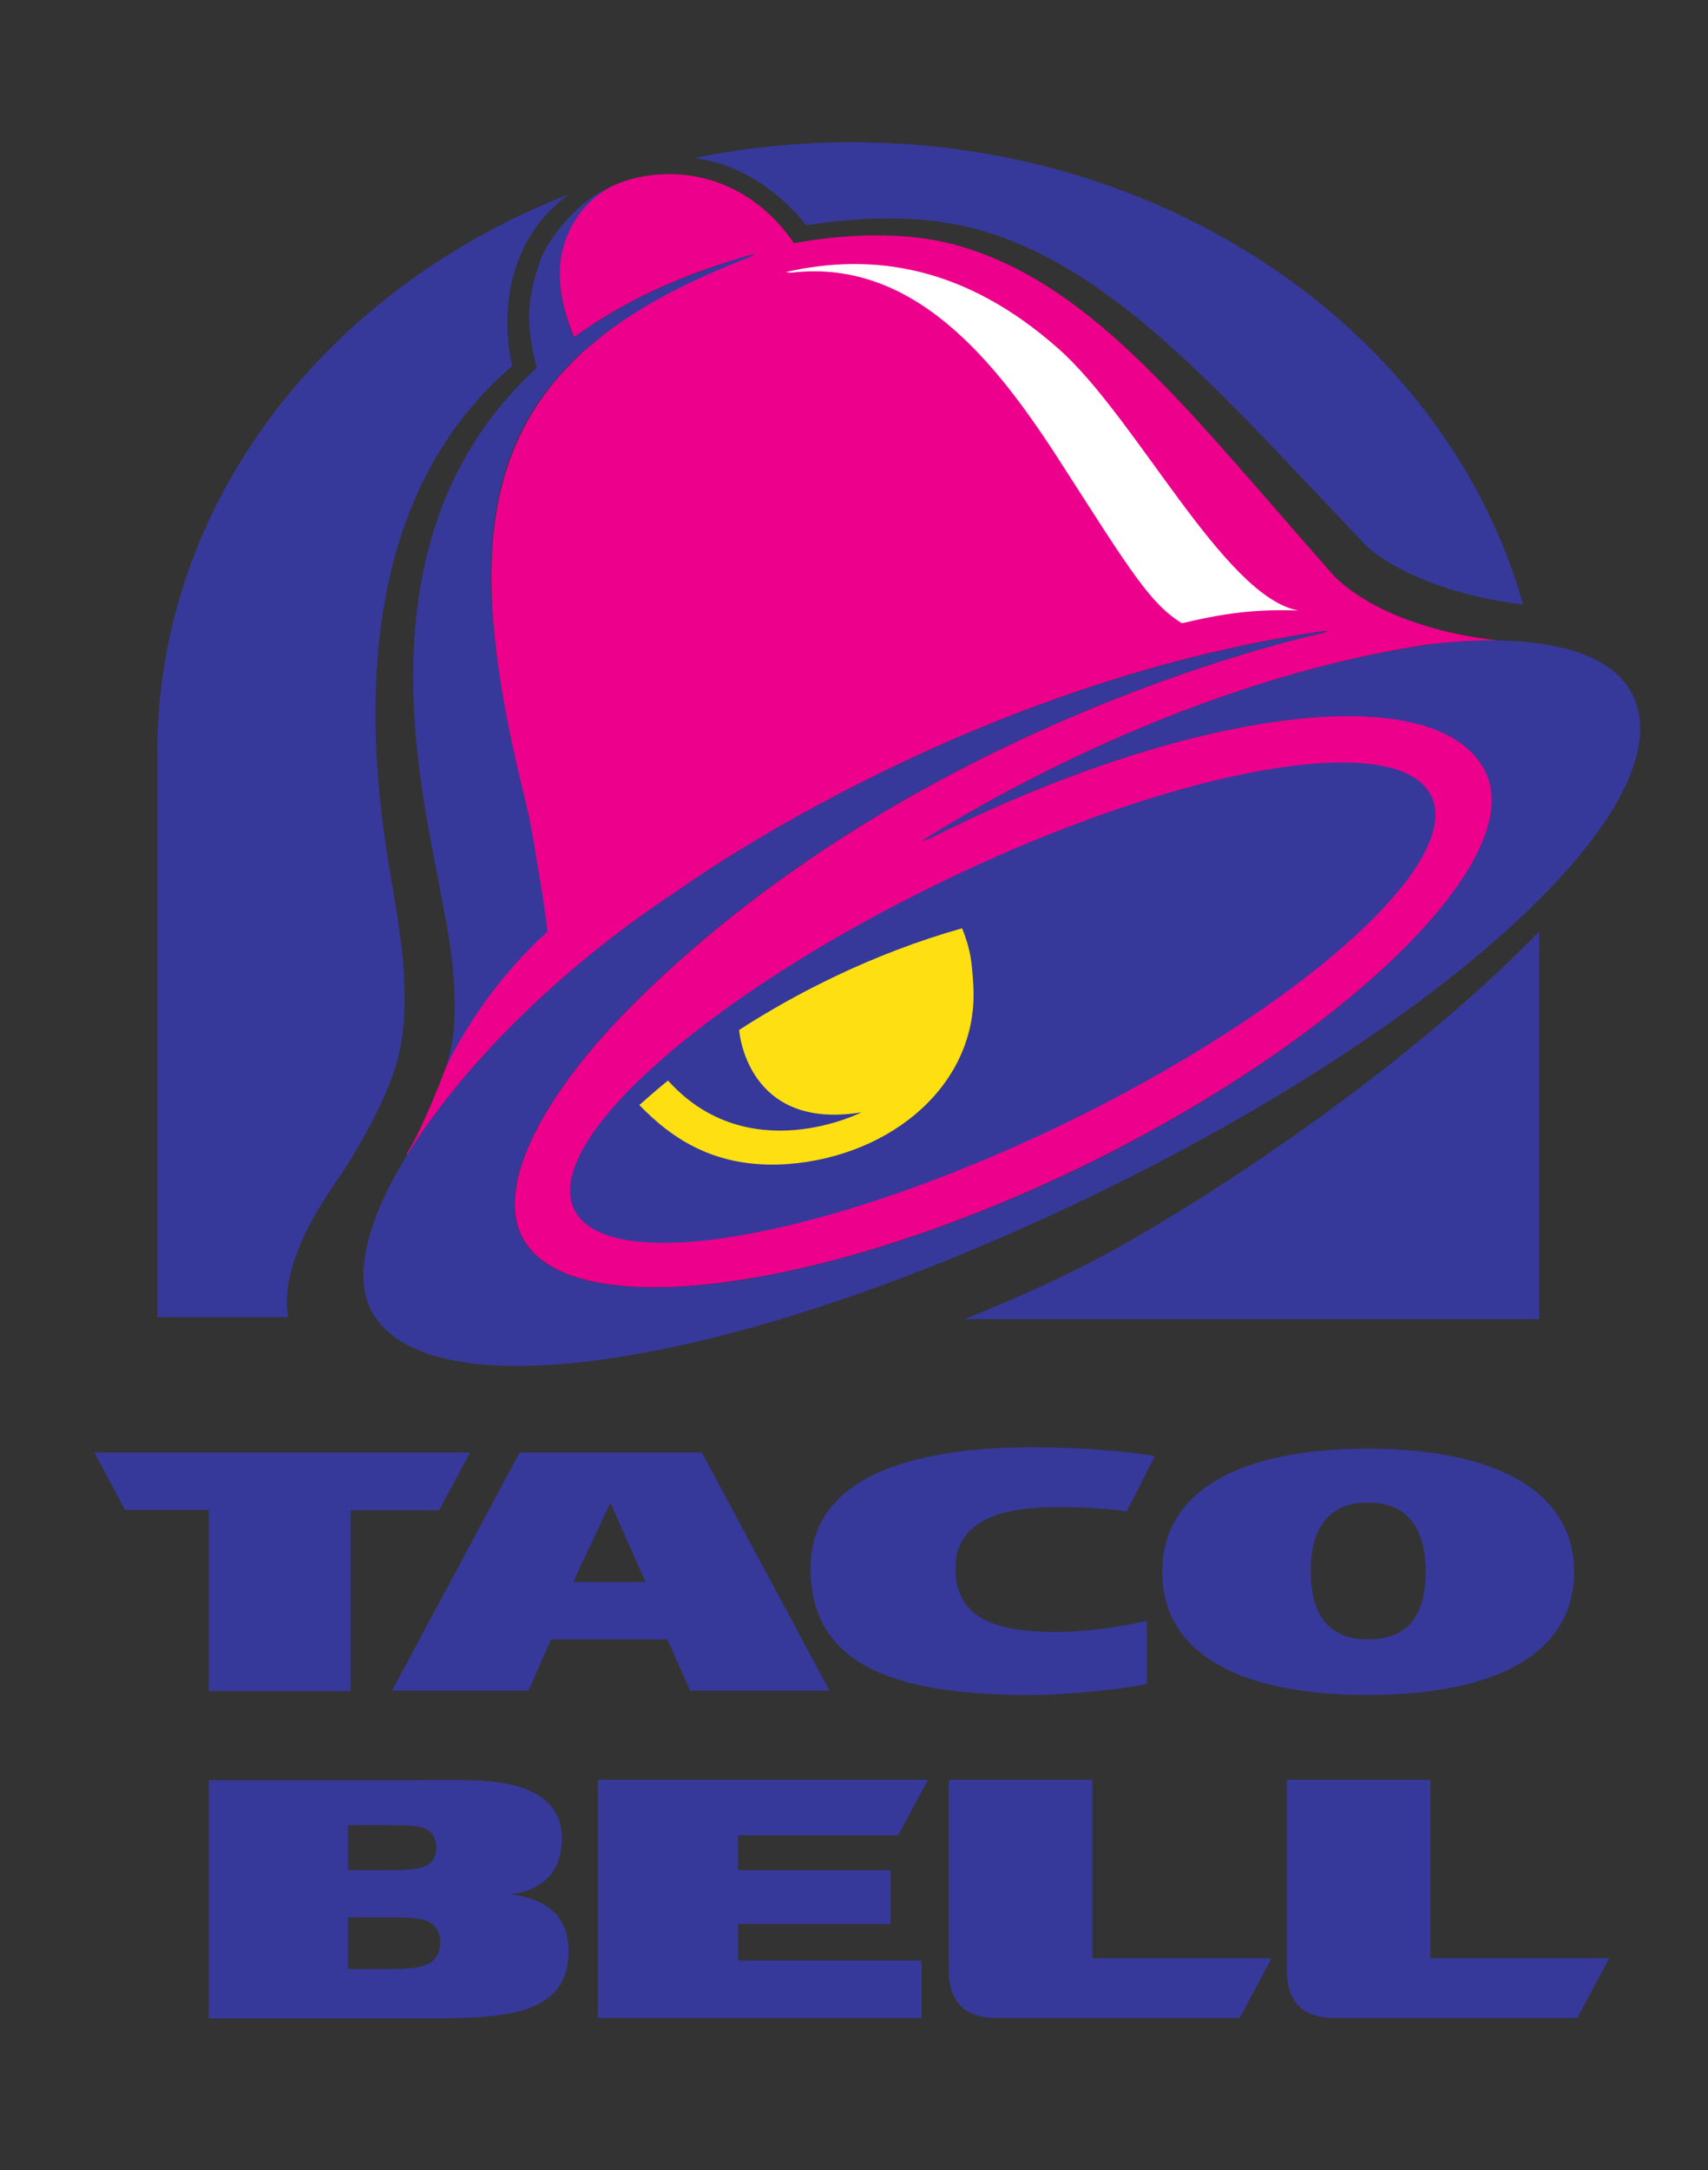 <?xml version="1.0" encoding="UTF-8" standalone="no"?>
<!-- Created with Inkscape (http://www.inkscape.org/) -->

<svg
   xmlns:dc="http://purl.org/dc/elements/1.1/"
   xmlns:cc="http://creativecommons.org/ns#"
   xmlns:rdf="http://www.w3.org/1999/02/22-rdf-syntax-ns#"
   xmlns:svg="http://www.w3.org/2000/svg"
   xmlns="http://www.w3.org/2000/svg"
   xmlns:sodipodi="http://sodipodi.sourceforge.net/DTD/sodipodi-0.dtd"
   xmlns:inkscape="http://www.inkscape.org/namespaces/inkscape"
   width="285"
   height="362"
   id="svg2"
   sodipodi:version="0.32"
   inkscape:version="0.91 r13725"
   version="1.0"
   inkscape:output_extension="org.inkscape.output.svg.inkscape"
   sodipodi:docname="Taco_Bell.svg">
  <rect width="100%" height="100%" fill="#333333" stroke="none"/>
  <defs
     id="defs79" />
  <sodipodi:namedview
     pagecolor="#ffffff"
     bordercolor="#666666"
     borderopacity="1"
     objecttolerance="10"
     gridtolerance="10"
     guidetolerance="10"
     inkscape:pageopacity="0"
     inkscape:pageshadow="2"
     inkscape:window-width="1680"
     inkscape:window-height="931"
     id="namedview77"
     showgrid="false"
     inkscape:zoom="0.6519337"
     inkscape:cx="142.5"
     inkscape:cy="181"
     inkscape:window-x="0"
     inkscape:window-y="1"
     inkscape:window-maximized="1"
     inkscape:current-layer="g4566" />
  <g
     inkscape:label="Layer 1"
     inkscape:groupmode="layer"
     id="layer1"
     transform="translate(-653.904,-574.821)">
    <g
       id="g4566"
       transform="matrix(58.69,0,0,58.69,-78905.298,-17557.797)">
      <g
         id="g4240"
         transform="matrix(1,0,0,-1,1359.96,311.603)">
        <path
           id="path4242"
           d="M 0,0 C -0.41,-0.422 -1.015,-0.806 -1.279,-0.942 C -1.397,-1.002 -1.516,-1.055 -1.635,-1.102 L 0,-1.102 L 0,0 z "
           style="fill:#36399a;fill-rule:nonzero;stroke:none" />
      </g>
      <g
         id="g4244"
         transform="matrix(1,0,0,-1,1359.914,310.674)">
        <path
           id="path4246"
           d="M 0,0 C -0.318,0.039 -0.445,0.166 -0.445,0.166 C -0.865,0.607 -1.172,0.968 -1.566,1.07 C -1.712,1.107 -1.88,1.103 -2.038,1.078 C -2.094,1.149 -2.204,1.25 -2.357,1.269 C -2.213,1.298 -2.063,1.314 -1.909,1.314 C -0.986,1.314 -0.213,0.754 0,0"
           style="fill:#36399a;fill-rule:nonzero;stroke:none" />
      </g>
      <g
         id="g4248"
         transform="matrix(1,0,0,-1,1356.712,311.974)">
        <path
           id="path4250"
           d="M 0,0 C 0.047,0.161 0.004,0.392 0.004,0.392 C -0.004,0.52 -0.268,1.469 0.328,1.978 C 0.328,1.978 0.244,2.286 0.489,2.466 C -0.202,2.197 -0.681,1.588 -0.681,0.88 L -0.681,-0.725 L -0.309,-0.725 C -0.327,-0.626 -0.28,-0.495 -0.178,-0.348 C -0.178,-0.348 -0.046,-0.161 0,0"
           style="fill:#36399a;fill-rule:nonzero;stroke:none" />
      </g>
      <g
         id="g4252"
         transform="matrix(1,0,0,-1,1358.602,312.155)">
        <path
           id="path4254"
           d="M 0,0 C 0.672,0.325 1.144,0.744 1.051,0.935 C 0.958,1.126 0.338,1.019 -0.335,0.694 C -1.008,0.37 -1.479,-0.048 -1.386,-0.24 C -1.294,-0.432 -0.674,-0.324 0,0 M -0.77,2.424 C -0.399,2.47 -0.16,2.135 0.013,1.863 C 0.195,1.578 0.254,1.482 0.342,1.429 C 0.422,1.447 0.521,1.471 0.673,1.465 C 0.462,1.504 0.213,2.013 -0.008,2.209 C -0.275,2.446 -0.539,2.483 -0.785,2.427 L -0.77,2.424 z M -1.367,2.193 C -1.673,1.909 -1.672,1.517 -1.526,0.927 C -1.507,0.855 -1.467,0.599 -1.463,0.552 C -1.463,0.552 -1.648,0.391 -1.751,0.165 C -1.751,0.165 -1.813,-0.003 -1.862,-0.08 L -1.86,-0.083 C -1.71,0.162 -1.433,0.444 -1.091,0.668 C -1.091,0.668 -0.28,1.26 0.754,1.407 L 0.747,1.401 C 0.747,1.401 -0.389,1.166 -1.21,0.353 C -1.467,0.099 -1.608,-0.161 -1.536,-0.312 C -1.409,-0.573 -0.684,-0.473 0.043,-0.123 C 0.77,0.226 1.338,0.751 1.204,1.009 C 1.064,1.283 0.343,1.179 -0.373,0.817 L -0.397,0.809 C -0.079,1.011 0.476,1.284 1.045,1.368 C 1.074,1.371 1.189,1.384 1.277,1.375 C 0.89,1.41 0.765,1.573 0.765,1.573 C 0.373,2.016 0.097,2.384 -0.281,2.497 C -0.421,2.541 -0.598,2.538 -0.761,2.508 C -0.924,2.744 -1.174,2.726 -1.288,2.665 C -1.349,2.631 -1.394,2.573 -1.415,2.505 C -1.439,2.439 -1.428,2.338 -1.386,2.241 C -1.245,2.343 -1.087,2.418 -0.872,2.478 L -0.885,2.471 C -1.079,2.396 -1.224,2.316 -1.336,2.22 C -1.336,2.22 -1.362,2.2 -1.367,2.193"
           style="fill:#ed008c;fill-rule:nonzero;stroke:none" />
      </g>
      <g
         id="g4256"
         transform="matrix(1,0,0,-1,1357.391,311.802)">
        <path
           id="path4258"
           d="M 0,0 C -0.257,-0.255 -0.398,-0.515 -0.326,-0.665 C -0.2,-0.927 0.526,-0.827 1.254,-0.477 C 1.981,-0.128 2.547,0.398 2.414,0.656 C 2.273,0.929 1.553,0.826 0.837,0.464 L 0.813,0.456 C 1.132,0.657 1.686,0.931 2.255,1.014 C 2.255,1.014 2.743,1.09 2.839,0.861 C 2.972,0.551 2.308,-0.066 1.286,-0.558 C 0.264,-1.049 -0.609,-1.176 -0.755,-0.872 C -0.868,-0.636 -0.473,-0.074 0.119,0.315 C 0.119,0.315 0.93,0.906 1.964,1.053 L 1.957,1.048 C 1.957,1.048 0.821,0.813 0,0"
           style="fill:#36399a;fill-rule:nonzero;stroke:none" />
      </g>
      <g
         id="g4260"
         transform="matrix(1,0,0,-1,1357.832,309.731)">
        <path
           id="path4262"
           d="M 0,0 C 0.37,0.045 0.609,-0.291 0.782,-0.562 C 0.965,-0.847 1.024,-0.943 1.112,-0.996 C 1.192,-0.978 1.291,-0.954 1.443,-0.96 C 1.231,-0.921 0.983,-0.412 0.761,-0.216 C 0.495,0.02 0.232,0.058 -0.014,0.002 L 0,0 z "
           style="fill:#ffffff;fill-rule:nonzero;stroke:none" />
      </g>
      <g
         id="g4264"
         transform="matrix(1,0,0,-1,1358.602,312.153)">
        <path
           id="path4266"
           d="M 0,0 C 0.672,0.325 1.144,0.743 1.051,0.935 C 0.958,1.127 0.338,1.019 -0.335,0.694 C -1.008,0.369 -1.479,-0.048 -1.386,-0.24 C -1.294,-0.432 -0.673,-0.324 0,0"
           style="fill:#36399a;fill-rule:nonzero;stroke:none" />
      </g>
      <g
         id="g4268"
         transform="matrix(1,0,0,-1,1358.319,311.594)">
        <path
           id="path4270"
           d="M 0,0 C -0.258,-0.073 -0.476,-0.187 -0.634,-0.289 C -0.634,-0.289 -0.614,-0.577 -0.286,-0.523 C -0.286,-0.523 -0.607,-0.687 -0.836,-0.433 C -0.86,-0.451 -0.916,-0.501 -0.916,-0.501 L -0.918,-0.502 C -0.825,-0.598 -0.7,-0.685 -0.494,-0.67 C -0.199,-0.647 0.046,-0.442 0.032,-0.166 C 0.028,-0.097 0.025,-0.063 0,0"
           style="fill:#fee012;fill-rule:nonzero;stroke:none" />
      </g>
      <g
         id="g4272"
         transform="matrix(1,0,0,-1,1357.111,311.412)">
        <path
           id="path4274"
           d="M 0,0 C 0,0 0.018,-0.094 0.029,-0.192 C -0.165,-0.365 -0.261,-0.579 -0.261,-0.579 C -0.199,-0.422 -0.266,-0.128 -0.266,-0.128 C -0.31,0.147 -0.541,0.917 -0.001,1.411 C -0.04,1.549 -0.021,1.631 0.01,1.72 C 0.045,1.8 0.126,1.889 0.203,1.922 C 0.203,1.922 -0.026,1.807 0.104,1.497 C 0.253,1.604 0.415,1.677 0.618,1.735 L 0.606,1.726 C -0.168,1.431 -0.236,0.998 -0.035,0.184 C -0.017,0.111 -0.007,0.048 0,0"
           style="fill:#36399a;fill-rule:nonzero;stroke:none" />
      </g>
      <g
         id="g4280"
         transform="matrix(1,0,0,-1,1356.832,313.248)">
        <path
           id="path4282"
           d="M 0,0 L -0.251,0 L -0.251,-0.514 L -0.655,-0.514 L -0.655,0.001 L -0.893,0.001 L -0.98,0.164 L 0.088,0.164 L 0,0 z "
           style="fill:#36399a;fill-rule:nonzero;stroke:none" />
      </g>
      <g
         id="g4284"
         transform="matrix(1,0,0,-1,1357.213,313.452)">
        <path
           id="path4286"
           d="M 0,0 L 0.206,0 L 0.107,0.223 L 0.105,0.223 L 0,0 z M -0.152,0.368 L 0.366,0.368 L 0.729,-0.309 L 0.333,-0.309 L 0.268,-0.163 L -0.063,-0.163 L -0.127,-0.309 L -0.515,-0.309 L -0.152,0.368 z "
           style="fill:#36399a;fill-rule:nonzero;stroke:none" />
      </g>
      <g
         id="g4288"
         transform="matrix(1,0,0,-1,1358.844,313.742)">
        <path
           id="path4290"
           d="M 0,0 C -0.074,-0.015 -0.225,-0.031 -0.327,-0.031 C -0.683,-0.031 -0.956,0.036 -0.956,0.329 C -0.956,0.59 -0.664,0.673 -0.327,0.673 C -0.18,0.673 -0.045,0.66 0.023,0.648 L -0.057,0.491 C -0.101,0.498 -0.187,0.503 -0.255,0.503 C -0.429,0.503 -0.544,0.457 -0.544,0.329 C -0.544,0.182 -0.423,0.148 -0.256,0.148 C -0.182,0.148 -0.077,0.161 0,0.18 L 0,0 z "
           style="fill:#36399a;fill-rule:nonzero;stroke:none" />
      </g>
      <g
         id="g4292"
         transform="matrix(1,0,0,-1,1359.472,313.615)">
        <path
           id="path4294"
           d="M 0,0 C 0.154,0 0.164,0.123 0.165,0.194 C 0.164,0.257 0.153,0.389 0,0.389 C -0.149,0.389 -0.162,0.257 -0.162,0.194 C -0.162,0.121 -0.145,0 0,0 M 0,-0.158 C -0.368,-0.158 -0.584,-0.038 -0.584,0.192 C -0.584,0.419 -0.368,0.542 0,0.542 C 0.367,0.542 0.587,0.419 0.587,0.192 C 0.587,-0.038 0.367,-0.158 0,-0.158"
           style="fill:#36399a;fill-rule:nonzero;stroke:none" />
      </g>
      <g
         id="g4296"
         transform="matrix(1,0,0,-1,1357.283,314.014)">
        <path
           id="path4298"
           d="M 0,0 L 0.939,0 L 0.854,-0.158 L 0.399,-0.158 L 0.399,-0.257 L 0.833,-0.257 L 0.833,-0.41 L 0.399,-0.41 L 0.399,-0.514 L 0.921,-0.514 L 0.921,-0.677 L 0,-0.677 L 0,0 z "
           style="fill:#36399a;fill-rule:nonzero;stroke:none" />
      </g>
      <g
         id="g4300"
         transform="matrix(1,0,0,-1,1356.573,314.552)">
        <path
           id="path4302"
           d="M 0,0 L 0.107,0 C 0.172,0 0.198,0.003 0.221,0.012 C 0.247,0.021 0.263,0.044 0.262,0.077 C 0.262,0.103 0.251,0.128 0.219,0.139 C 0.194,0.147 0.156,0.147 0.11,0.147 L 0,0.147 L 0,0 z M 0,0.281 L 0.102,0.281 C 0.16,0.281 0.187,0.282 0.213,0.29 C 0.24,0.299 0.252,0.32 0.251,0.349 C 0.25,0.371 0.24,0.393 0.212,0.402 C 0.189,0.409 0.154,0.409 0.106,0.409 L 0,0.409 L 0,0.281 z M 0.463,0.213 C 0.528,0.203 0.627,0.177 0.627,0.051 C 0.627,-0.028 0.595,-0.083 0.51,-0.113 C 0.447,-0.135 0.359,-0.14 0.232,-0.14 L -0.396,-0.14 L -0.396,0.537 L 0.204,0.537 C 0.348,0.537 0.474,0.545 0.554,0.485 C 0.589,0.458 0.608,0.422 0.608,0.371 C 0.608,0.25 0.517,0.218 0.463,0.213"
           style="fill:#36399a;fill-rule:nonzero;stroke:none" />
      </g>
      <g
         id="g4304"
         transform="matrix(1,0,0,-1,1358.417,314.691)">
        <path
           id="path4306"
           d="M 0,0 C -0.111,0 -0.136,0.069 -0.136,0.137 L -0.136,0.677 L 0.272,0.677 L 0.272,0.17 L 0.782,0.17 L 0.691,0 L 0,0 z "
           style="fill:#36399a;fill-rule:nonzero;stroke:none" />
      </g>
      <g
         id="g4308"
         transform="matrix(1,0,0,-1,1359.378,314.691)">
        <path
           id="path4310"
           d="M 0,0 C -0.111,0 -0.136,0.069 -0.136,0.137 L -0.136,0.677 L 0.272,0.677 L 0.272,0.17 L 0.781,0.17 L 0.69,0 L 0,0 z "
           style="fill:#36399a;fill-rule:nonzero;stroke:none" />
      </g>
    </g>
    <g
       transform="matrix(1,0,0,-1,176.684,924.485)"
       id="g4478" />
    <g
       transform="matrix(1,0,0,-1,233.934,919.36)"
       id="g7354">
      <path
         style="fill:#ffffff;fill-rule:evenodd;stroke:none"
         d="M 0,0 L 0,0 L 0,0 L 0,0 C 0,0 0,0 0,0 L 0,0 C 0,0 0,0 0,0 L 0,0 L 0,0 L 0,0 L 0,0 C -0.001,0 0,0 0,0 L 0,0 L 0,0 L 0,0 z "
         id="path7356" />
    </g>
    <g
       transform="matrix(1,0,0,-1,233.934,919.36)"
       id="g7358">
      <path
         style="fill:#ffffff;fill-rule:nonzero;stroke:none"
         d="M 0,0 L 0,0 L 0,0 L 0,0 C 0,0 0,0 0,0 L 0,0 C 0,0 0,0 0,0 L 0,0 L 0,0 L 0,0 L 0,0 C -0.001,0 0,0 0,0 L 0,0 L 0,0 L 0,0 z "
         id="path7360" />
    </g>
    <g
       transform="matrix(1,0,0,-1,233.934,919.36)"
       id="g7362" />
    <g
       transform="matrix(1,0,0,-1,233.934,919.36)"
       id="g7364" />
    <g
       transform="matrix(1,0,0,-1,233.934,919.36)"
       id="g7366" />
    <g
       transform="matrix(1,0,0,-1,233.934,919.36)"
       id="g7368" />
    <g
       transform="matrix(1,0,0,-1,233.934,919.36)"
       id="g7370" />
    <g
       transform="matrix(1,0,0,-1,233.934,919.36)"
       id="g7372" />
    <g
       transform="matrix(1,0,0,-1,233.934,919.36)"
       id="g7374">
      <path
         style="fill:#1a5dad;fill-rule:nonzero;stroke:none"
         d="M 0,0 L 0,0 L 0,0 z "
         id="path7376" />
    </g>
    <g
       transform="matrix(1,0,0,-1,233.934,919.36)"
       id="g7378">
      <path
         style="fill:#1a5dad;fill-rule:nonzero;stroke:none"
         d="M 0,0 L 0,0 z "
         id="path7380" />
    </g>
    <g
       transform="matrix(1,0,0,-1,233.934,919.36)"
       id="g7382">
      <path
         style="fill:#1a5dad;fill-rule:nonzero;stroke:none"
         d="M 0,0 L 0,0 L 0,0 z "
         id="path7384" />
    </g>
    <g
       transform="matrix(1,0,0,-1,233.934,919.36)"
       id="g7386">
      <path
         style="fill:#1a5dad;fill-rule:nonzero;stroke:none"
         d="M 0,0 L 0,0 L 0,0 z "
         id="path7388" />
    </g>
    <g
       transform="matrix(1,0,0,-1,233.934,919.36)"
       id="g7390">
      <path
         style="fill:#1a5dad;fill-rule:nonzero;stroke:none"
         d="M 0,0 L 0,0 z "
         id="path7392" />
    </g>
    <g
       transform="matrix(1,0,0,-1,233.934,919.36)"
       id="g7394">
      <path
         style="fill:#1a5dad;fill-rule:nonzero;stroke:none"
         d="M 0,0 L 0,0 L 0,0 L 0,0 z "
         id="path7396" />
    </g>
    <g
       transform="matrix(1,0,0,-1,233.934,919.36)"
       id="g7398">
      <path
         style="fill:#1a5dad;fill-rule:nonzero;stroke:none"
         d="M 0,0 L 0,0 L 0,0 z "
         id="path7400" />
    </g>
    <g
       transform="matrix(1,0,0,-1,233.934,919.36)"
       id="g7402" />
    <g
       transform="matrix(1,0,0,-1,233.934,919.36)"
       id="g7404" />
    <g
       transform="matrix(1,0,0,-1,233.934,919.36)"
       id="g7406">
      <path
         style="fill:#ef1897;fill-rule:nonzero;stroke:none"
         d="M 0,0 L 0,0 L 0,0 z "
         id="path7408" />
    </g>
    <path
       style="fill:#1a5dad;fill-rule:nonzero;stroke:none"
       d="M 233.934,919.361 L 233.934,919.361 L 233.934,919.361 L 233.934,919.361 z "
       id="path7410" />
    <g
       transform="matrix(1,0,0,-1,233.934,919.36)"
       id="g7412">
      <path
         style="fill:#ef1897;fill-rule:nonzero;stroke:none"
         d="M 0,0 L 0,0 L 0,0 L 0,0 L 0,0 C 0,0 0,0 0,0 L 0,0 z "
         id="path7414" />
    </g>
    <g
       transform="matrix(1,0,0,-1,233.934,919.36)"
       id="g7416">
      <path
         style="fill:#1a5dad;fill-rule:nonzero;stroke:none"
         d="M 0,0 L 0,0 L 0,0 L 0,0 z "
         id="path7418" />
    </g>
  </g>
</svg>
